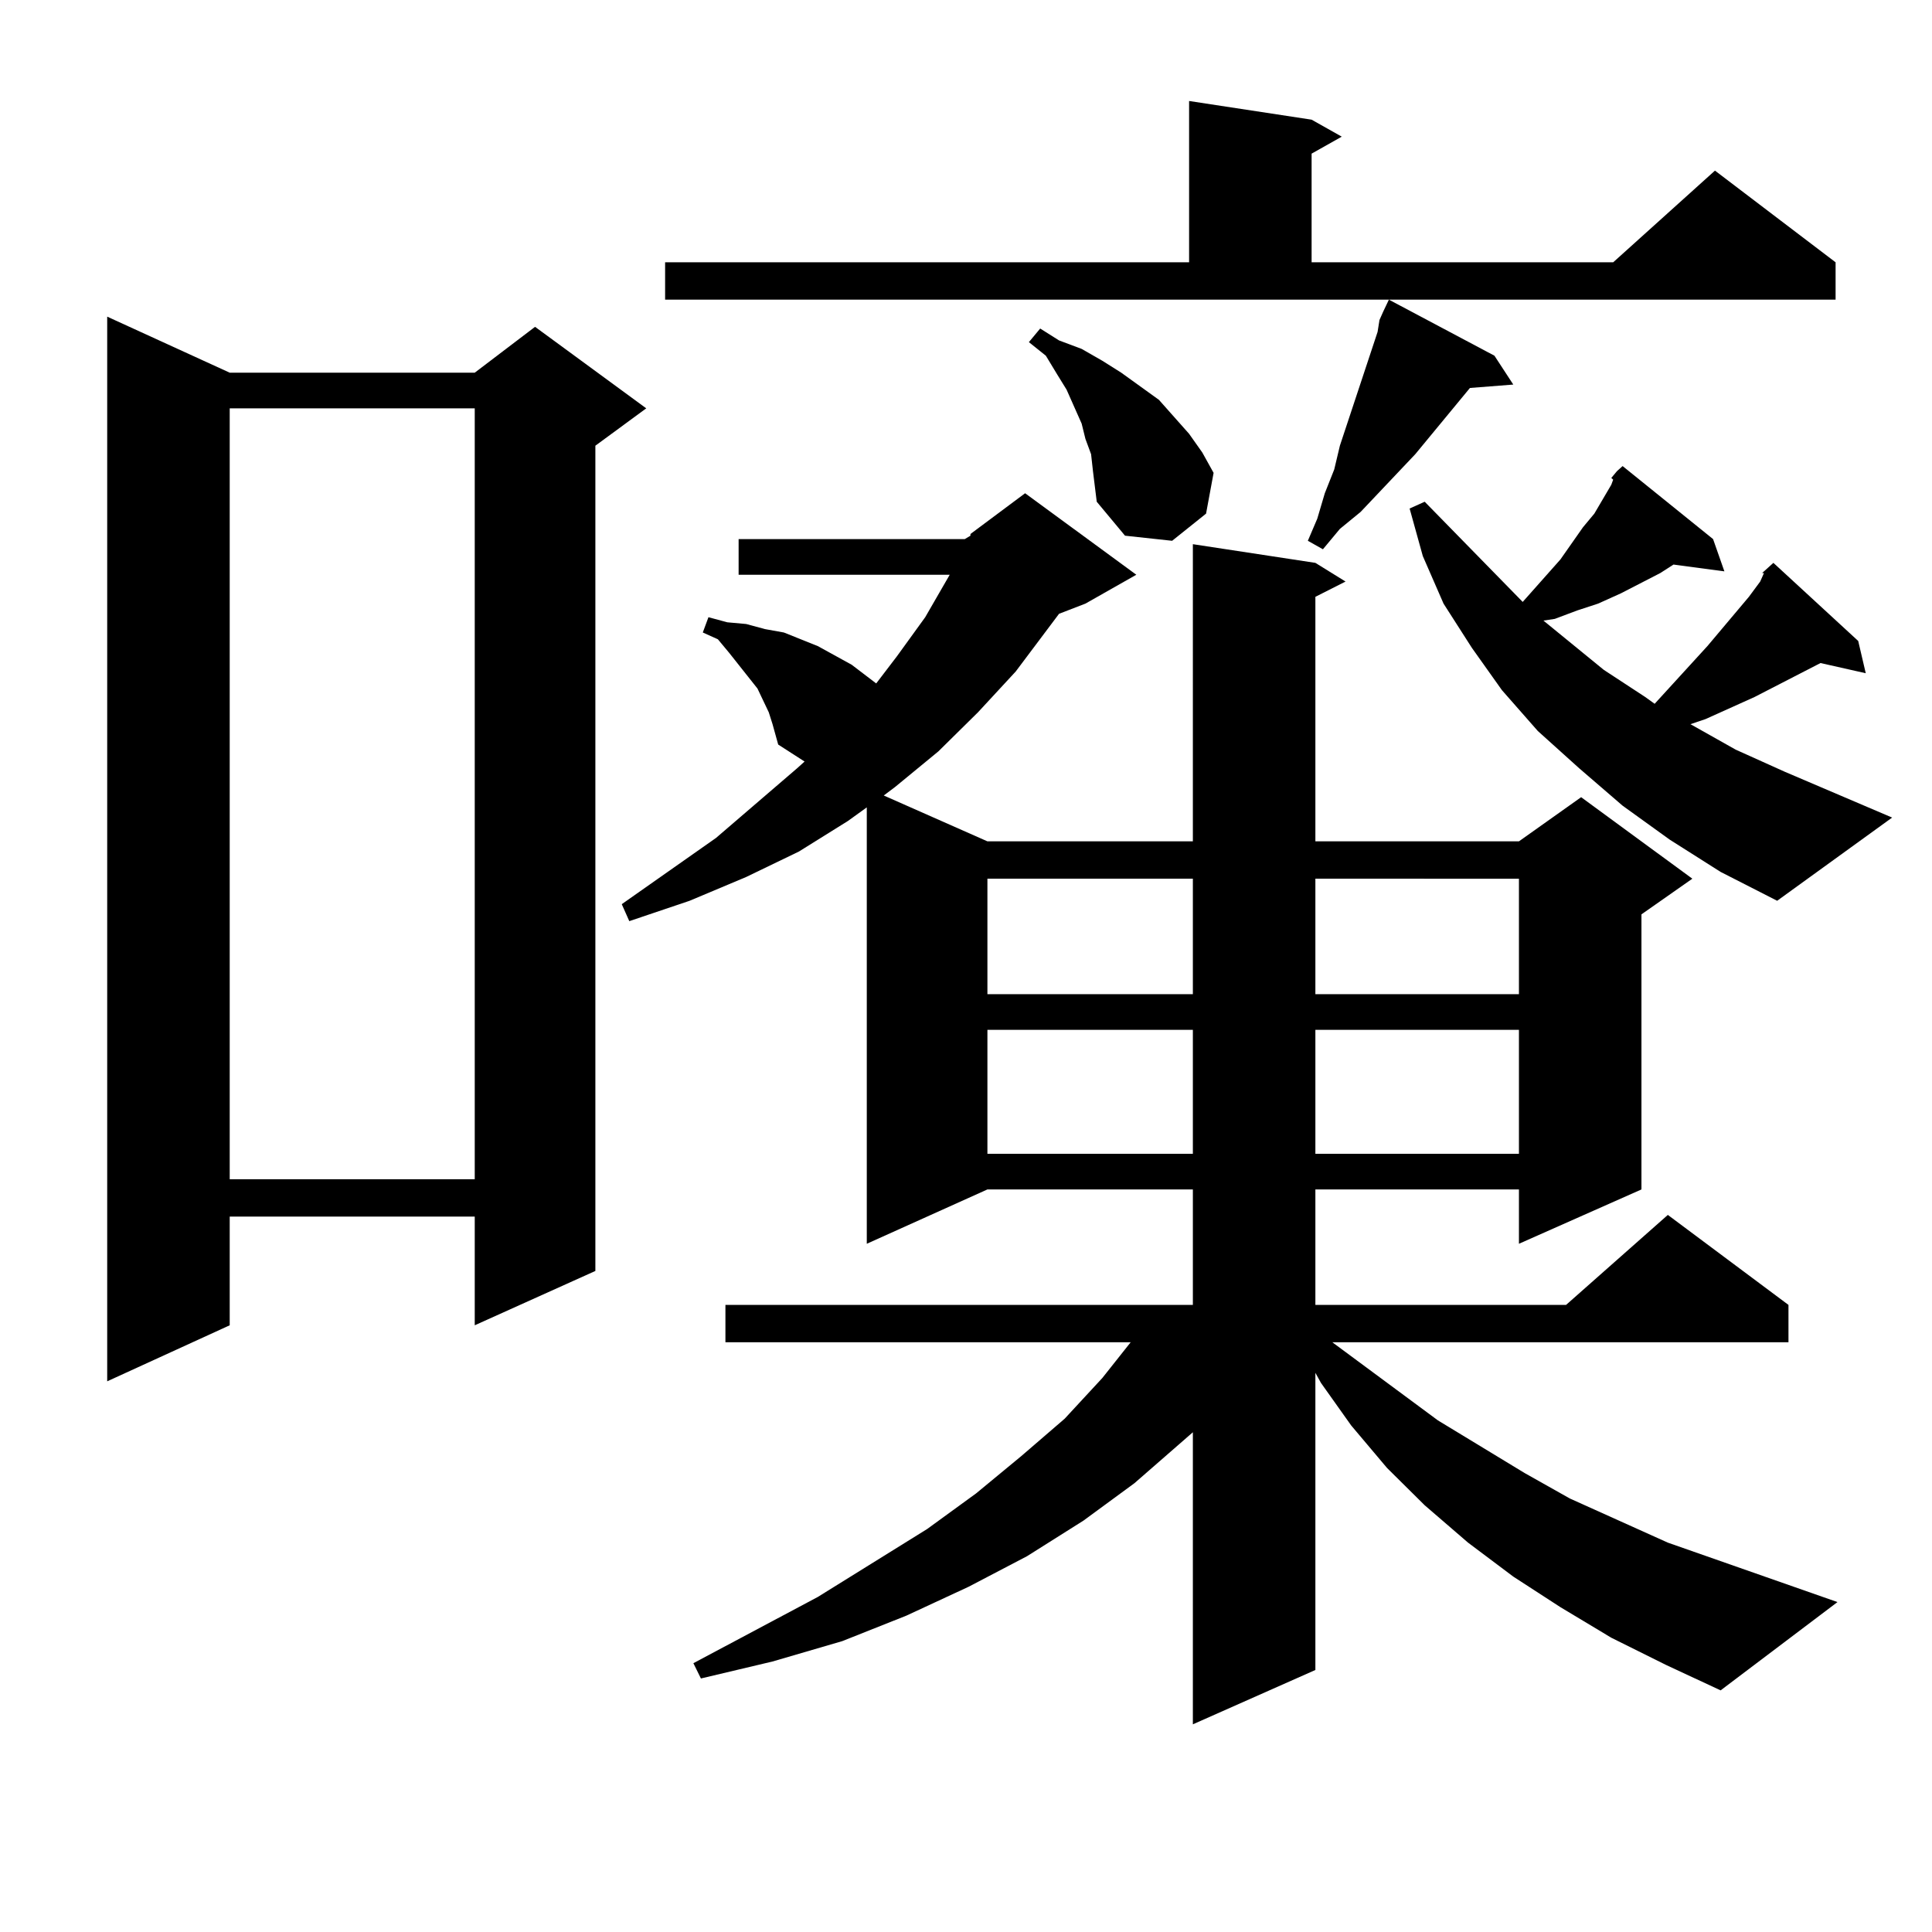 <?xml version="1.0" encoding="utf-8"?>
<!-- Generator: Adobe Illustrator 16.0.0, SVG Export Plug-In . SVG Version: 6.00 Build 0)  -->
<!DOCTYPE svg PUBLIC "-//W3C//DTD SVG 1.1//EN" "http://www.w3.org/Graphics/SVG/1.1/DTD/svg11.dtd">
<svg version="1.1" id="图层_1" xmlns="http://www.w3.org/2000/svg" xmlns:xlink="http://www.w3.org/1999/xlink" x="0px" y="0px"
	 width="1000px" height="1000px" viewBox="0 0 1000 1000" enable-background="new 0 0 1000 1000" xml:space="preserve">
<path d="M118.899,192.898h126.826l31.219-23.73l57.56,42.188l-26.341,19.336V657.84l-62.438,28.125v-56.25H118.899v56.25
	l-63.413,29.004V163.895L118.899,192.898z M118.899,211.355v399.023h126.826V211.355H118.899z M834.004,847.684l-26.341-15.82
	l-24.39-15.82l-23.414-17.578l-22.438-19.336l-19.512-19.336l-18.536-21.973l-15.609-21.973l-2.927-5.273v153.809l-63.413,28.125
	V741.336l-30.243,26.367l-26.341,19.336l-29.268,18.457l-30.243,15.82l-32.194,14.941l-33.17,13.184l-36.097,10.547l-37.072,8.789
	l-3.902-7.91l64.389-34.277l56.584-35.156l25.365-18.457l23.414-19.336l22.438-19.336l19.512-21.094l14.634-18.457H375.479v-19.336
	h241.945v-59.766H511.085l-62.438,28.125V417.898l-9.756,7.031l-25.365,15.82l-27.316,13.184l-29.268,12.305l-31.219,10.547
	l-3.902-8.789l48.779-34.277l41.95-36.035l3.902-3.516l-13.658-8.789l-2.927-10.547l-1.951-6.152l-5.854-12.305l-4.878-6.152
	l-9.756-12.305l-5.854-7.031l-7.805-3.516l2.927-7.91l9.756,2.637l9.756,0.879l9.756,2.637l9.756,1.758l8.78,3.516l8.78,3.516
	l17.561,9.668l12.683,9.668l10.731-14.063l14.634-20.215l12.683-21.973H382.308v-18.457h117.07l2.927-1.758v-0.879l28.292-21.094
	l57.56,42.188l-26.341,14.941l-13.658,5.273l-22.438,29.883l-19.512,21.094l-20.487,20.215l-22.438,18.457l-5.854,4.395
	l53.657,23.73h106.339V281.668l63.413,9.668l15.609,9.668l-15.609,7.91v126.563H786.2l32.194-22.852l57.56,42.188l-26.341,18.457
	v142.383L786.2,643.777v-28.125H680.837v59.766H810.59l52.682-46.582l62.438,46.582v19.336H689.617l54.633,40.43l44.877,27.246
	l23.414,13.184l25.365,11.426l25.365,11.426l87.803,30.762l-60.486,45.703l-28.292-13.184L834.004,847.684z M344.26,135.77h271.213
	V52.273l63.413,9.668l15.609,8.789l-15.609,8.789v56.25h156.094l52.682-47.461l62.438,47.461v19.336H344.26V135.77z
	 M511.085,454.813v59.766h106.339v-59.766H511.085z M511.085,533.035v64.16h106.339v-64.16H511.085z M565.718,243.875l-0.976-8.789
	l-2.927-7.91l-1.951-7.91l-7.805-17.578l-4.878-7.91l-5.854-9.668l-8.78-7.031l5.854-7.031l9.756,6.152l11.707,4.395l10.731,6.152
	l9.756,6.152l9.756,7.031l9.756,7.031l15.609,17.578l6.829,9.668l5.854,10.547l-3.902,21.094l-17.561,14.063l-24.39-2.637
	l-14.634-17.578l-0.976-7.91L565.718,243.875z M773.518,184.109l9.756,14.941l-22.438,1.758l-28.292,34.277l-28.292,29.883
	l-10.731,8.789l-8.78,10.547l-7.805-4.395l4.878-11.426l3.902-13.184l4.878-12.305l2.927-12.305l19.512-58.887l0.976-6.152
	l1.951-4.395l2.927-6.152L773.518,184.109z M680.837,454.813v59.766H786.2v-59.766H680.837z M680.837,533.035v64.16H786.2v-64.16
	H680.837z M912.051,296.609l5.854-5.273l43.901,40.43l3.902,16.699l-23.414-5.273l-34.146,17.578l-25.365,11.426l-7.805,2.637
	l23.414,13.184l25.365,11.426l55.608,23.73l-59.511,43.066l-29.268-14.941l-26.341-16.699l-24.39-17.578l-22.438-19.336
	l-21.463-19.336l-18.536-21.094l-15.609-21.973l-14.634-22.852l-10.731-24.609l-6.829-24.609l7.805-3.516l50.73,51.855
	l19.512-21.973l11.707-16.699l5.854-7.031l8.78-14.941l0.976-2.637l-0.976-0.879l2.927-3.516l2.927-2.637l46.828,37.793
	l5.854,16.699l-26.341-3.516l-6.829,4.395l-20.487,10.547l-11.707,5.273l-10.731,3.516l-11.707,4.395l-5.854,0.879l31.219,25.488
	l21.463,14.063l4.878,3.516l27.316-29.883l21.463-25.488l5.854-7.91l1.951-4.395H912.051z"/>
</svg>
